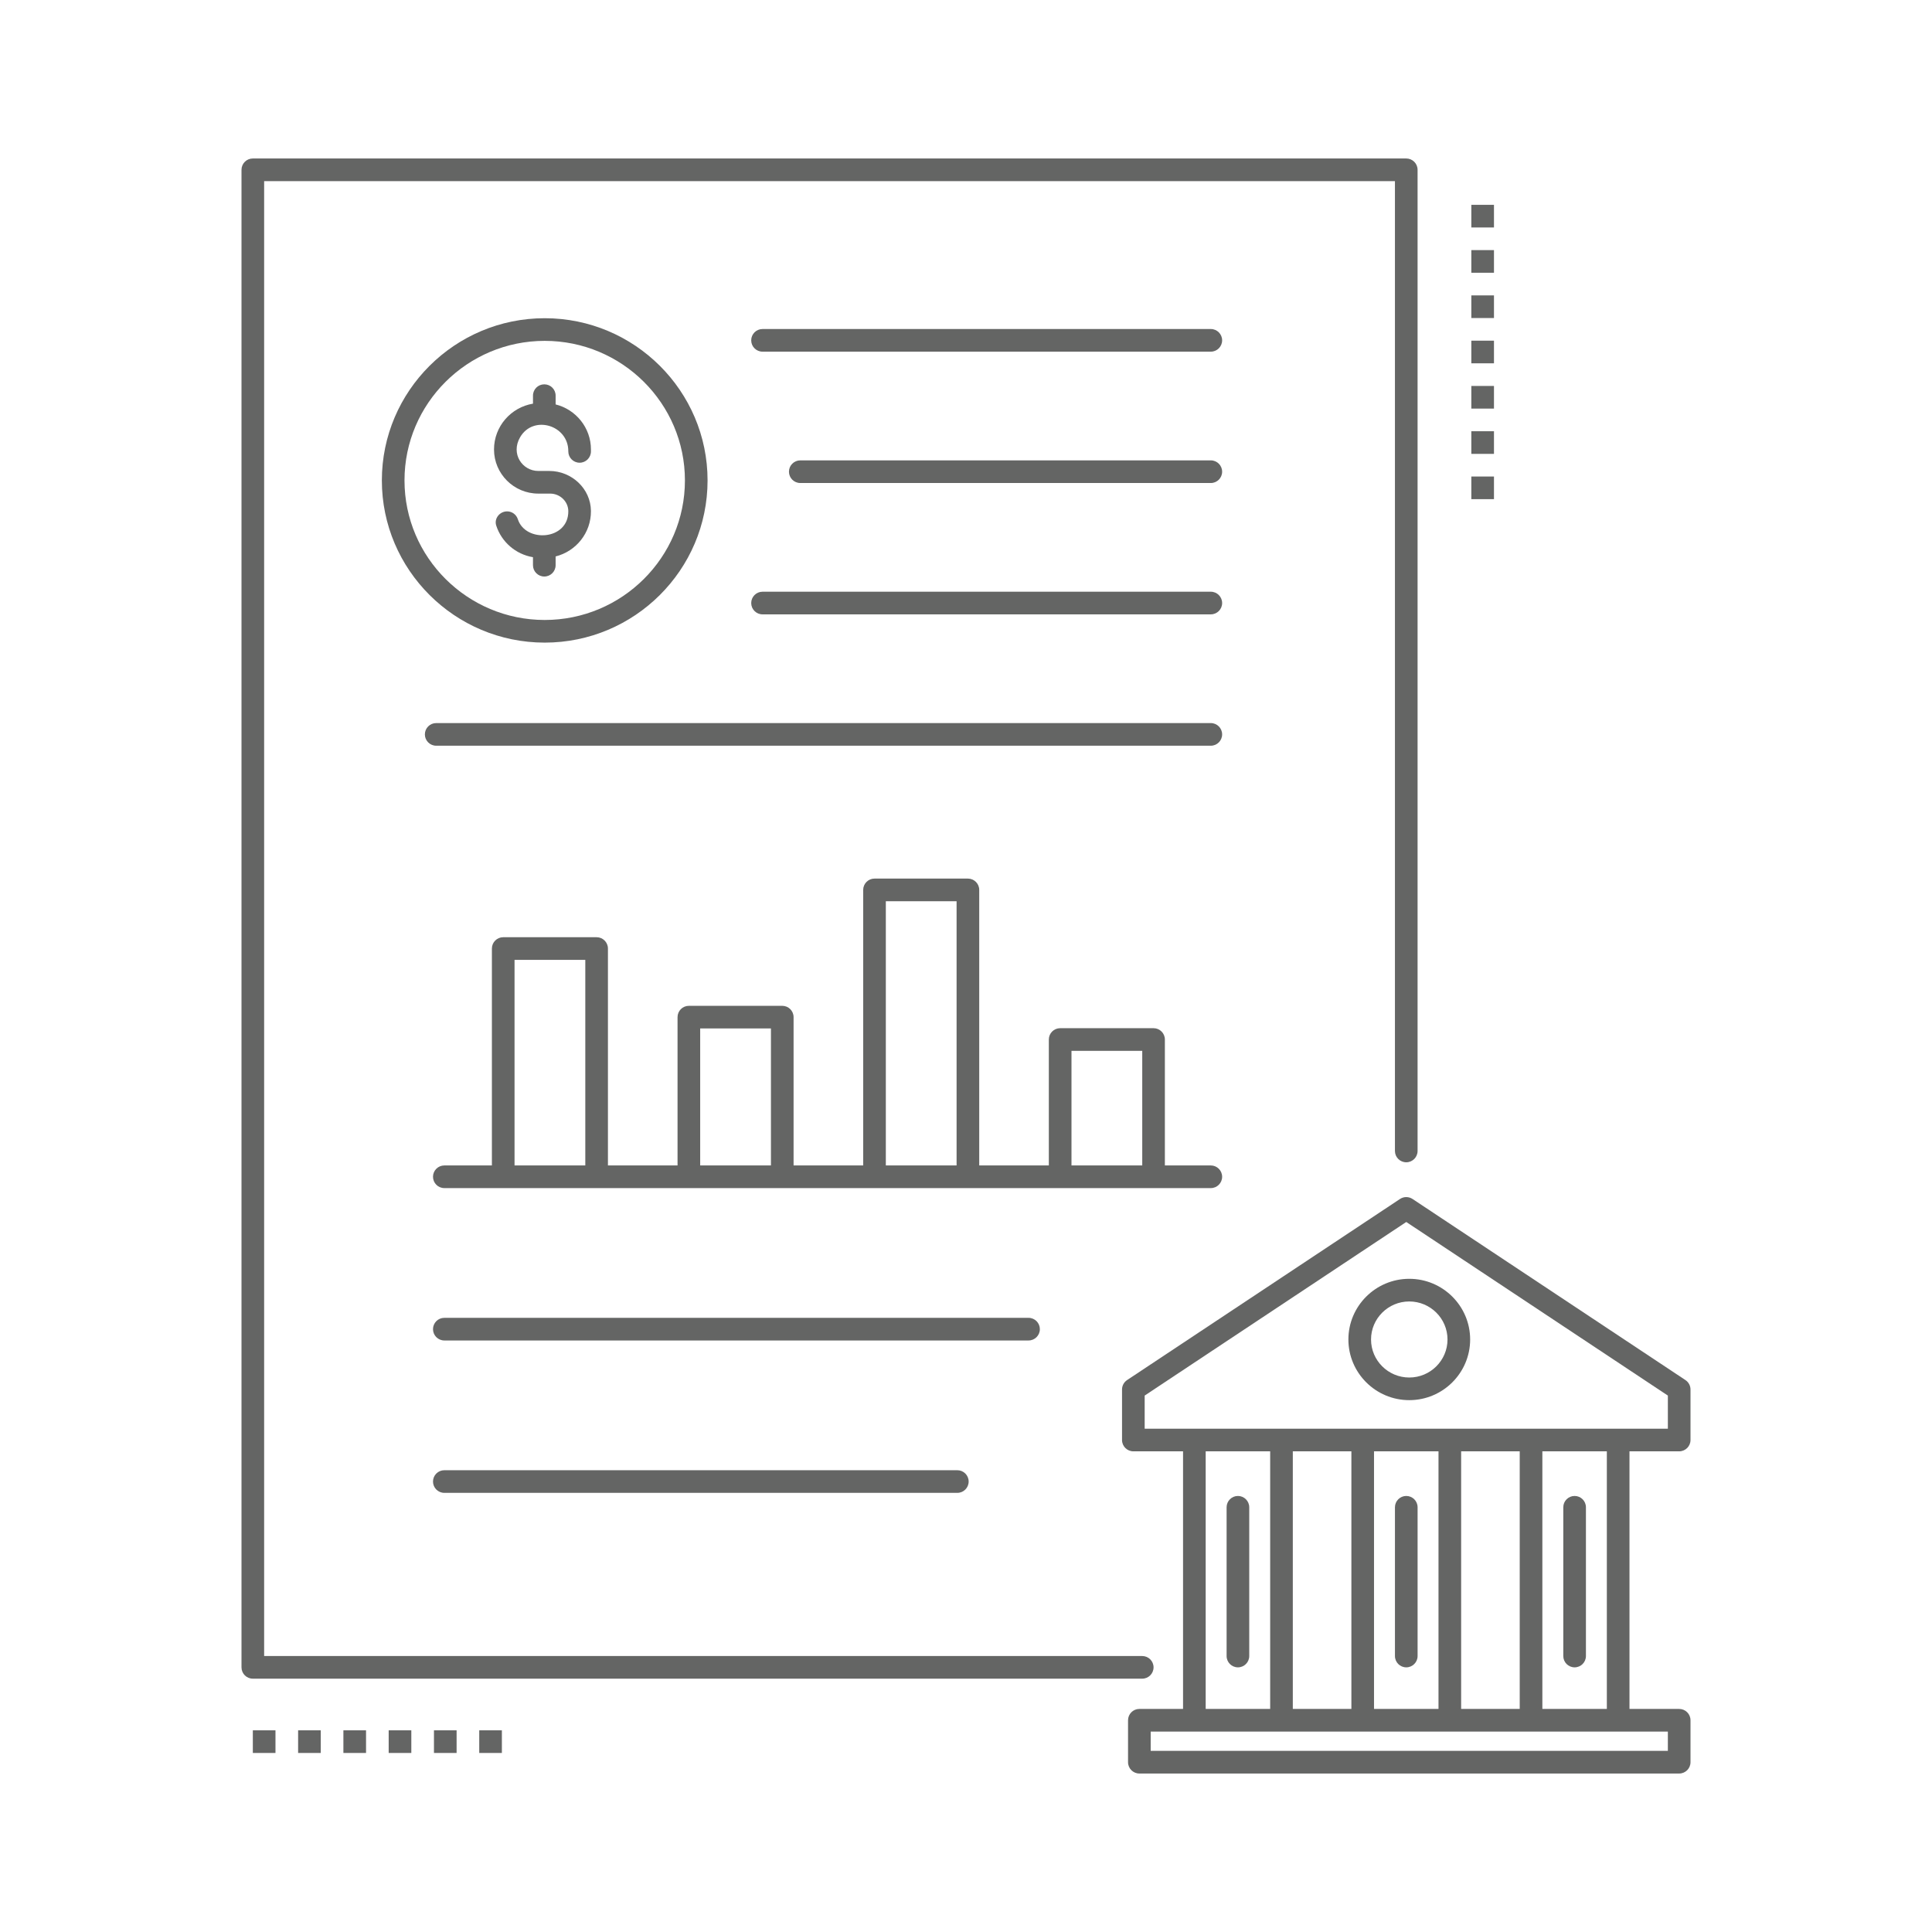 <svg xmlns="http://www.w3.org/2000/svg" xmlns:xlink="http://www.w3.org/1999/xlink" id="Icon_Set" x="0px" y="0px" viewBox="0 0 256 256" xml:space="preserve"><g>	<path fill="#646564" d="M151.352,219.432H35V24h149.836v128.509c0,0.828,0.672,1.5,1.5,1.5l0,0c0.828,0,1.5-0.672,1.5-1.5V22.5  c0-0.828-0.672-1.5-1.5-1.5H33.5c-0.828,0-1.5,0.672-1.5,1.5v198.432c0,0.828,0.672,1.5,1.5,1.5h117.852c0.828,0,1.5-0.672,1.5-1.5  l0,0C152.852,220.104,152.18,219.432,151.352,219.432z"></path>	<path fill="#646564" d="M160.439,43.597h-59.4c-0.828,0-1.5,0.672-1.5,1.5l0,0c0,0.828,0.672,1.5,1.5,1.5h59.4  c0.828,0,1.5-0.672,1.5-1.5l0,0C161.939,44.269,161.268,43.597,160.439,43.597z"></path>	<path fill="#646564" d="M160.439,61.002h-54.398c-0.828,0-1.5,0.672-1.5,1.5l0,0c0,0.828,0.672,1.5,1.5,1.5h54.398  c0.828,0,1.5-0.672,1.5-1.5l0,0C161.939,61.674,161.268,61.002,160.439,61.002z"></path>	<path fill="#646564" d="M160.439,78.406h-59.4c-0.828,0-1.5,0.672-1.5,1.5l0,0c0,0.828,0.672,1.5,1.5,1.5h59.4  c0.828,0,1.5-0.672,1.5-1.5l0,0C161.939,79.078,161.268,78.406,160.439,78.406z"></path>	<path fill="#646564" d="M160.439,95.811H57.798c-0.828,0-1.5,0.672-1.5,1.5l0,0c0,0.828,0.672,1.5,1.5,1.5h102.641  c0.828,0,1.5-0.672,1.5-1.5l0,0C161.939,96.483,161.268,95.811,160.439,95.811z"></path>	<path fill="#646564" d="M136.286,174.62H58.875c-0.828,0-1.5,0.672-1.5,1.5l0,0c0,0.828,0.672,1.5,1.5,1.5h77.412  c0.828,0,1.5-0.672,1.5-1.5l0,0C137.786,175.291,137.115,174.62,136.286,174.62z"></path>	<path fill="#646564" d="M58.875,197.812h67.976c0.828,0,1.5-0.672,1.5-1.5l0,0c0-0.828-0.672-1.5-1.5-1.5H58.875  c-0.828,0-1.5,0.672-1.5,1.5l0,0C57.375,197.14,58.046,197.812,58.875,197.812z"></path>	<rect x="194.959" y="39.141" fill="#646564" width="3" height="3"></rect>	<rect x="194.959" y="51.141" fill="#646564" width="3" height="3"></rect>	<rect x="194.959" y="27.141" fill="#646564" width="3" height="3"></rect>	<rect x="194.959" y="57.141" fill="#646564" width="3" height="3"></rect>	<rect x="194.959" y="33.141" fill="#646564" width="3" height="3"></rect>	<rect x="194.959" y="63.141" fill="#646564" width="3" height="3"></rect>	<rect x="194.959" y="45.141" fill="#646564" width="3" height="3"></rect>	<rect x="39.502" y="229.277" fill="#646564" width="3" height="3"></rect>	<rect x="57.502" y="229.277" fill="#646564" width="3" height="3"></rect>	<rect x="45.502" y="229.277" fill="#646564" width="3" height="3"></rect>	<rect x="63.502" y="229.277" fill="#646564" width="3" height="3"></rect>	<rect x="51.502" y="229.277" fill="#646564" width="3" height="3"></rect>	<rect x="33.502" y="229.277" fill="#646564" width="3" height="3"></rect>	<path fill="#646564" d="M222.5,192.309c0.828,0,1.5-0.671,1.5-1.5v-6.693c0-0.502-0.252-0.972-0.671-1.25l-36.162-23.997  c-0.502-0.333-1.156-0.333-1.658,0l-36.163,23.997c-0.419,0.278-0.671,0.748-0.671,1.25v6.693c0,0.829,0.672,1.5,1.5,1.5h6.585  v34.134h-5.788c-0.828,0-1.5,0.671-1.5,1.5v5.558c0,0.829,0.672,1.5,1.5,1.5H222.5c0.828,0,1.5-0.671,1.5-1.5v-5.558  c0-0.829-0.672-1.5-1.5-1.5h-6.585v-34.134H222.5z M151.675,184.92l34.663-23.001L221,184.92v4.389c-48.349,0-19.866,0-69.325,0  V184.92z M193.609,226.442v-34.134h7.762v34.134H193.609z M171.304,226.442v-34.134h7.762v34.134H171.304z M182.065,192.309h8.544  v34.134h-8.544V192.309z M159.76,192.309h8.544v34.134h-8.544V192.309z M221,232h-68.528v-2.558c30.71,0,38.147,0,68.528,0V232z   M212.915,226.442h-8.544v-34.134h8.544V226.442z"></path>	<path fill="#646564" d="M161.939,155.928L161.939,155.928c0-0.828-0.672-1.5-1.5-1.5h-6.087v-16.687c0-0.828-0.672-1.5-1.5-1.5  h-12.376c-0.828,0-1.5,0.672-1.5,1.5v16.687h-9.223v-36.511c0-0.828-0.672-1.5-1.5-1.5h-12.376c-0.828,0-1.5,0.672-1.5,1.5v36.511  h-9.223v-19.651c0-0.828-0.672-1.5-1.5-1.5H91.278c-0.828,0-1.5,0.672-1.5,1.5v19.651h-9.223v-28.742c0-0.828-0.672-1.5-1.5-1.5  H66.679c-0.828,0-1.5,0.672-1.5,1.5v28.742h-6.304c-0.828,0-1.5,0.672-1.5,1.5l0,0c0,0.828,0.672,1.5,1.5,1.5h101.565  C161.268,157.428,161.939,156.757,161.939,155.928z M141.977,139.241h9.376v15.187h-9.376V139.241z M68.179,154.428v-27.242h9.376  v27.242H68.179z M92.778,154.428v-18.151h9.376v18.151H92.778z M117.377,154.428v-35.011h9.376v35.011H117.377z"></path>	<path fill="#646564" d="M67.2,67.761h-0.008c-0.98,0-1.741,0.942-1.441,1.875c0.698,2.168,2.573,3.814,4.871,4.195v1.061  c0,0.828,0.672,1.5,1.5,1.5l0,0c0.828,0,1.5-0.672,1.5-1.5v-1.161c2.704-0.676,4.71-3.125,4.68-6.034  c-0.031-2.96-2.559-5.293-5.519-5.293h-1.459c-2.103,0-3.684-2.262-2.409-4.465c1.737-3.002,6.388-1.629,6.388,1.839v0.034  c0,0.828,0.672,1.5,1.5,1.5l0,0c0.828,0,1.5-0.672,1.5-1.5v-0.256c0-2.88-1.996-5.299-4.68-5.969v-1.17  c0-0.824-0.668-1.491-1.491-1.491h-0.017c-0.824,0-1.491,0.668-1.491,1.491v1.069c-2.925,0.485-5.165,3.019-5.165,6.07  c0,3.225,2.631,5.848,5.866,5.848l1.574,0c1.297,0,2.395,1.032,2.405,2.328c0.028,3.873-5.671,4.225-6.69,1.062  C68.414,68.18,67.845,67.761,67.2,67.761z"></path>	<path fill="#646564" d="M72.177,85.15c11.898,0,21.579-9.642,21.579-21.493s-9.68-21.492-21.579-21.492  s-21.579,9.641-21.579,21.492S60.278,85.15,72.177,85.15z M72.177,45.166c10.244,0,18.579,8.295,18.579,18.492  S82.421,82.15,72.177,82.15s-18.579-8.296-18.579-18.493S61.933,45.166,72.177,45.166z"></path>	<path fill="#646564" d="M186.735,185.527c4.448,0,8.067-3.606,8.067-8.039s-3.619-8.039-8.067-8.039s-8.066,3.606-8.066,8.039  S182.287,185.527,186.735,185.527z M186.735,172.45c2.794,0,5.067,2.26,5.067,5.039s-2.273,5.039-5.067,5.039  s-5.066-2.261-5.066-5.039S183.941,172.45,186.735,172.45z"></path>	<path fill="#646564" d="M164.031,220.932L164.031,220.932c0.828,0,1.5-0.672,1.5-1.5v-19.71c0-0.828-0.672-1.5-1.5-1.5l0,0  c-0.828,0-1.5,0.672-1.5,1.5v19.71C162.531,220.261,163.203,220.932,164.031,220.932z"></path>	<path fill="#646564" d="M186.338,220.932L186.338,220.932c0.828,0,1.5-0.672,1.5-1.5v-19.71c0-0.828-0.672-1.5-1.5-1.5l0,0  c-0.828,0-1.5,0.672-1.5,1.5v19.71C184.838,220.261,185.509,220.932,186.338,220.932z"></path>	<path fill="#646564" d="M208.644,198.222L208.644,198.222c-0.828,0-1.5,0.672-1.5,1.5v19.71c0,0.828,0.672,1.5,1.5,1.5l0,0  c0.828,0,1.5-0.672,1.5-1.5v-19.71C210.144,198.893,209.472,198.222,208.644,198.222z"></path></g></svg>